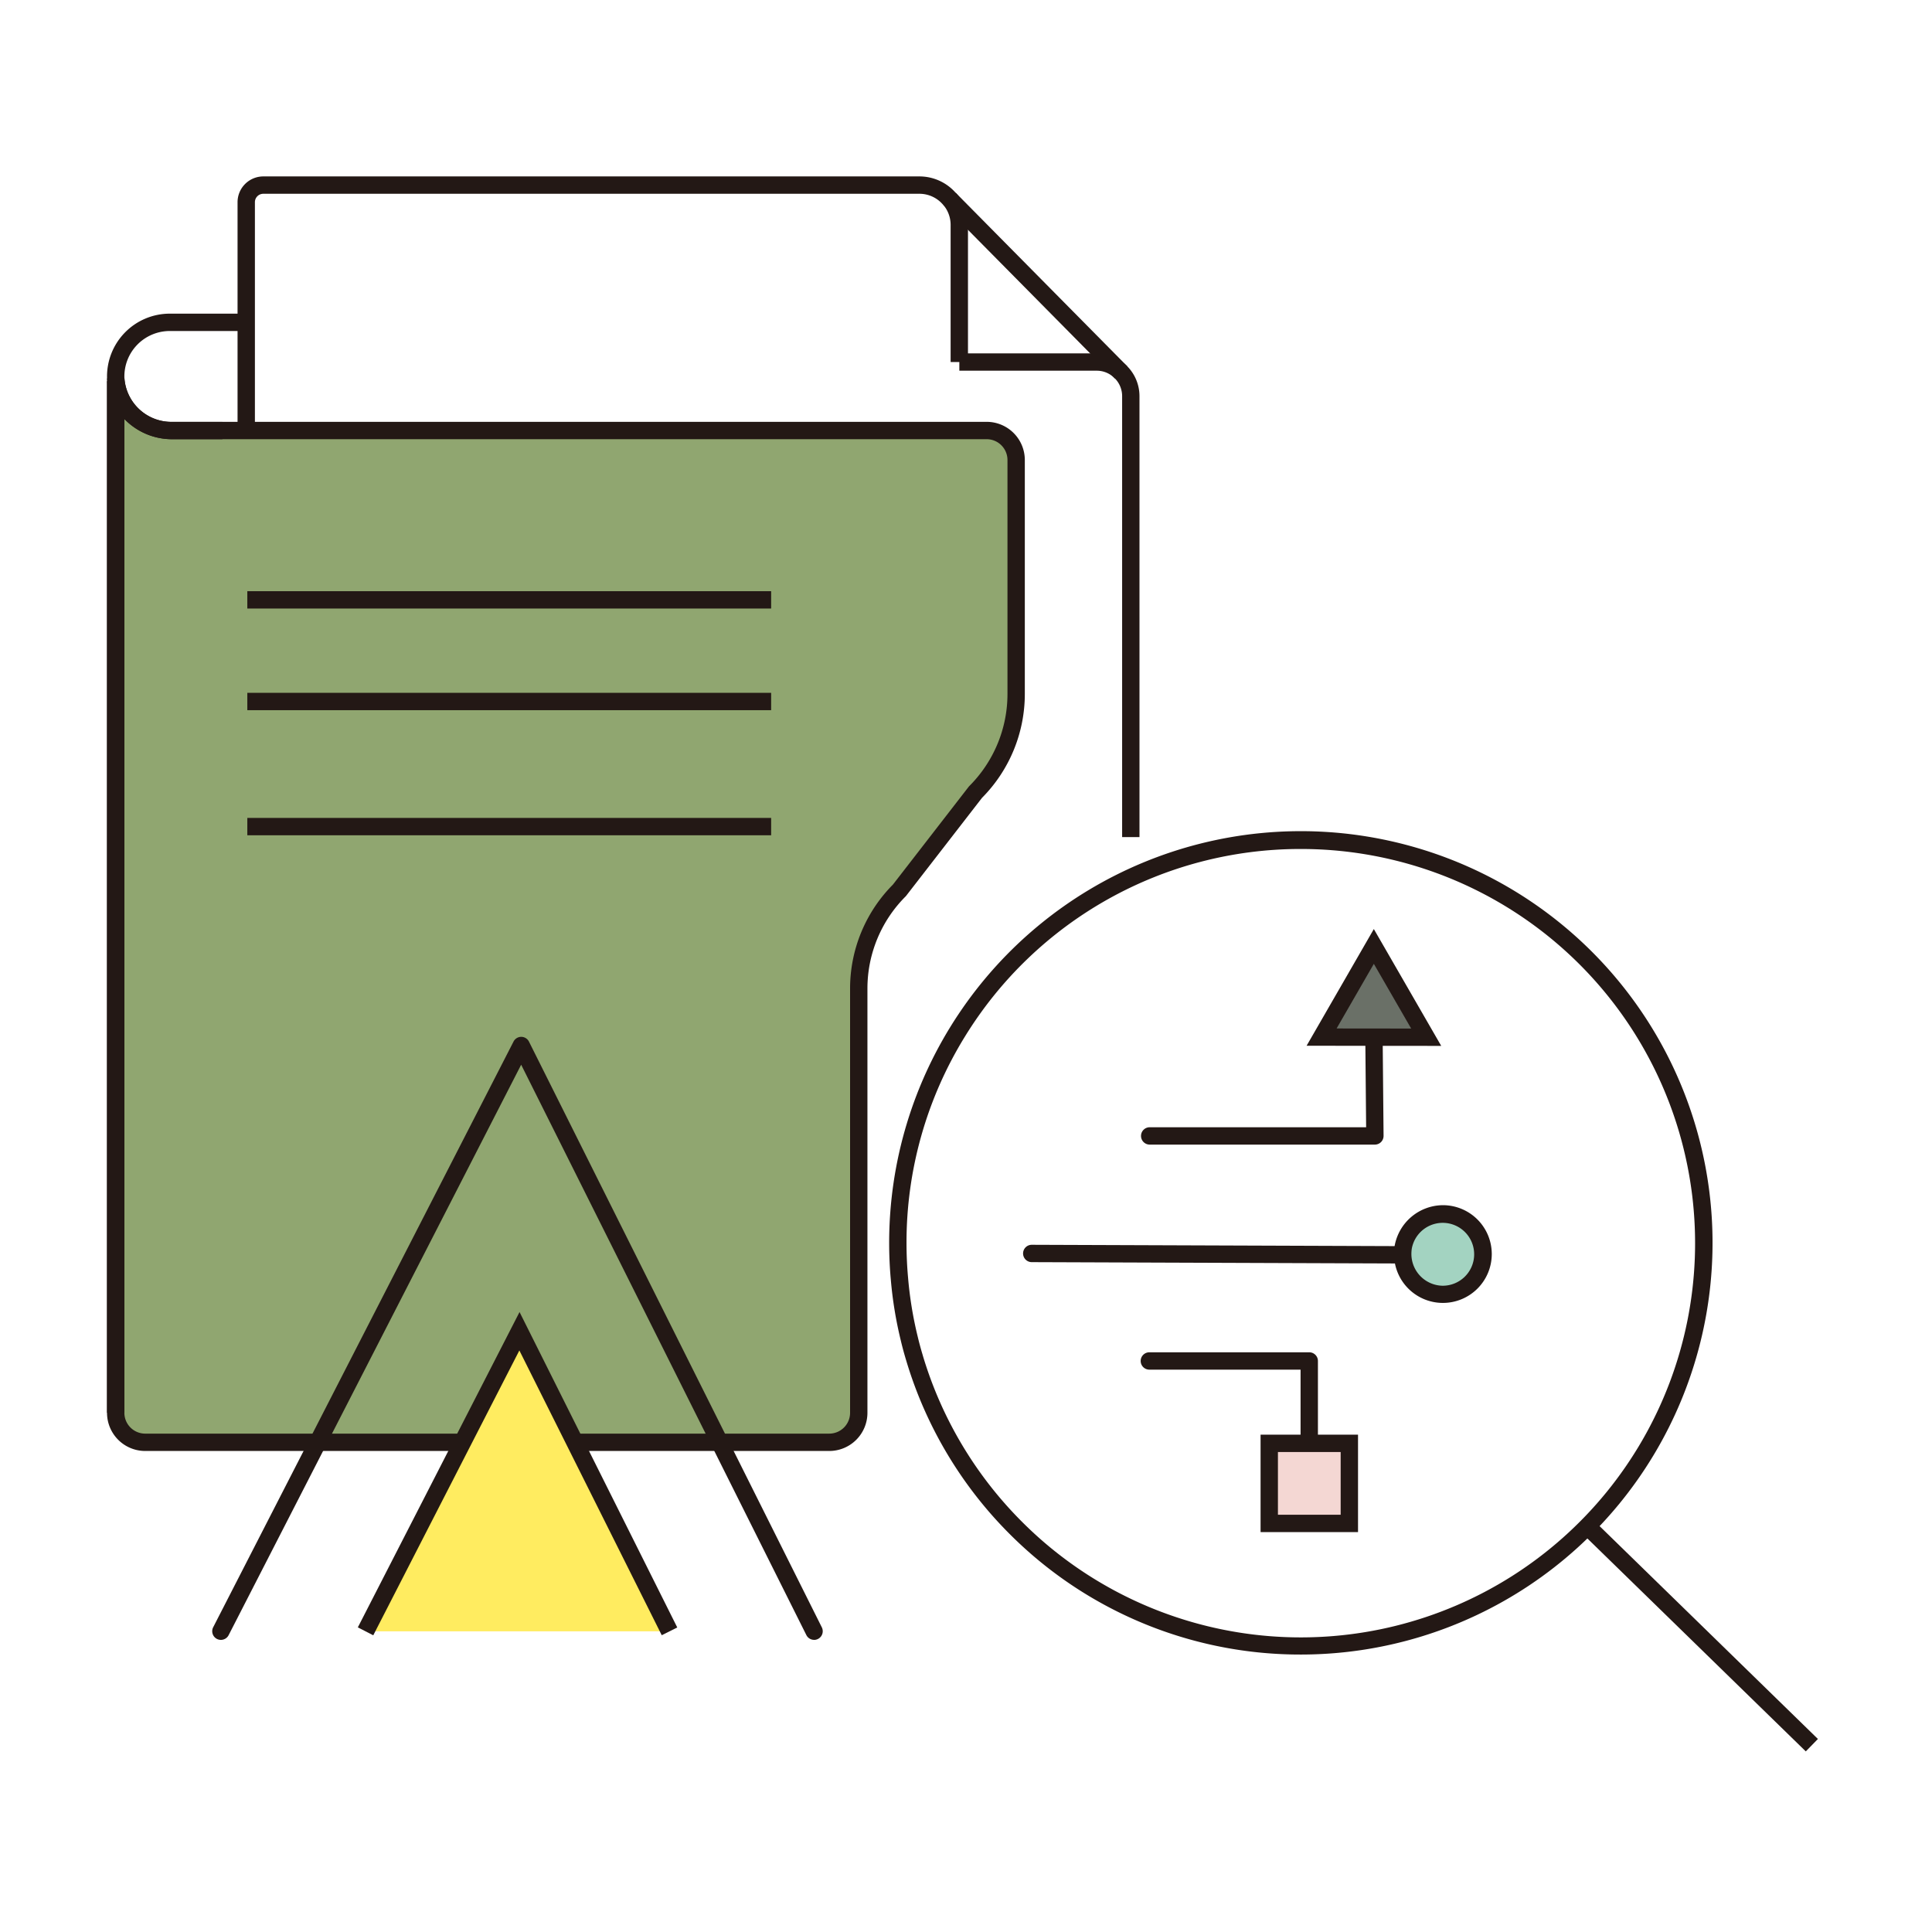 <svg xmlns="http://www.w3.org/2000/svg" width="167" height="167" viewBox="0 0 167 167">
  <g id="Group_1884" data-name="Group 1884" transform="translate(17701 4708)">
    <rect id="Rectangle_861" data-name="Rectangle 861" width="167" height="167" transform="translate(-17701 -4708)" fill="none"/>
    <g id="Group_1883" data-name="Group 1883" transform="translate(-17779.004 -4803.873)">
      <path id="Line_7301" data-name="Line 7301" d="M18.989,19.561-.524.537.524-.537,20.036,18.487Z" transform="translate(215.106 227.701)" fill="#231815"/>
      <g id="Group_1875" data-name="Group 1875" transform="translate(155.607 168.508)">
        <path id="Path_10797" data-name="Path 10797" d="M314,342.416a35.47,35.47,0,0,1-23.517-8.883c-.7-.62-1.385-1.273-2.032-1.942a35.591,35.591,0,0,1-8.551-14.62c-.173-.571-.33-1.151-.465-1.724a34.465,34.465,0,0,1-.859-5.259c-.094-1.032-.141-2.088-.141-3.139A35.586,35.586,0,1,1,314,342.416Zm0-69.632a34.035,34.035,0,0,0-29.034,16.244,33.881,33.881,0,0,0-5.031,17.823c0,1.007.046,2.018.136,3.006v.005a32.978,32.978,0,0,0,.823,5.036c.13.548.279,1.1.443,1.642l0,.005a34.087,34.087,0,0,0,8.191,14c.621.641,1.275,1.267,1.947,1.861A34.075,34.075,0,1,0,314,272.784Z" transform="translate(-279.18 -272.034)" fill="#231815"/>
      </g>
      <g id="Group_1880" data-name="Group 1880" transform="translate(167.188 177.681)">
        <path id="Path_10798" data-name="Path 10798" d="M354.5,407.179a.75.75,0,0,1-.75-.75v-6.371H340.679a.75.75,0,0,1,0-1.5H354.5a.75.75,0,0,1,.75.75v7.121A.75.75,0,0,1,354.5,407.179Z" transform="translate(-330.514 -363.475)" fill="#231815"/>
        <path id="Path_10799" data-name="Path 10799" d="M360.229,329.43H340.764a.75.75,0,0,1,0-1.5h18.708l-.072-7.786a.75.75,0,0,1,.743-.757h.007a.75.75,0,0,1,.75.743l.079,8.543a.75.75,0,0,1-.75.757Z" transform="translate(-330.569 -312.3)" fill="#231815"/>
        <g id="Group_1876" data-name="Group 1876" transform="translate(20.529 42.953)">
          <rect id="Rectangle_862" data-name="Rectangle 862" width="6.923" height="6.922" fill="#f4d7d3"/>
          <path id="Rectangle_862_-_Outline" data-name="Rectangle 862 - Outline" d="M-.75-.75H7.673V7.672H-.75ZM6.173.75H.75V6.172H6.173Z" fill="#231815"/>
        </g>
        <g id="Group_1878" data-name="Group 1878" transform="translate(0 23.118)">
          <path id="Line_7302" data-name="Line 7302" d="M32.1.867h0L0,.75A.75.75,0,0,1-.75,0,.75.75,0,0,1,0-.75l32.1.117a.75.75,0,0,1,0,1.5Z" transform="translate(0 3.422)" fill="#231815"/>
          <g id="Group_1877" data-name="Group 1877" transform="translate(32.065)">
            <path id="Path_10800" data-name="Path 10800" d="M403.634,364.375a3.458,3.458,0,1,1-1.024,2.457,4.032,4.032,0,0,1,.04-.567A3.361,3.361,0,0,1,403.634,364.375Z" transform="translate(-402.61 -363.351)" fill="#a3d3c1" fill-rule="evenodd"/>
            <path id="Path_10800_-_Outline" data-name="Path 10800 - Outline" d="M406.091,362.6a4.224,4.224,0,1,1-4.231,4.231,4.81,4.81,0,0,1,.047-.673l0-.011a4.269,4.269,0,0,1,4.183-3.547Zm0,6.962a2.718,2.718,0,1,0-2.7-3.187,3.3,3.3,0,0,0-.031.457,2.748,2.748,0,0,0,2.731,2.731Z" transform="translate(-402.61 -363.351)" fill="#231815"/>
          </g>
        </g>
        <g id="Group_1879" data-name="Group 1879" transform="translate(25.055 0)">
          <path id="Path_10801" data-name="Path 10801" d="M387.3,297.975l-4.516,7.837,9.041.01Z" transform="translate(-382.786 -297.975)" fill="#6a7067" fill-rule="evenodd"/>
          <path id="Path_10801_-_Outline" data-name="Path 10801 - Outline" d="M387.3,296.473l5.825,10.1-11.637-.013Zm3.227,8.6-3.226-5.594-3.219,5.587Z" transform="translate(-382.786 -297.975)" fill="#231815"/>
        </g>
      </g>
      <g id="Group_1882" data-name="Group 1882" transform="translate(88.005 111.873)">
        <g id="Group_1881" data-name="Group 1881" transform="translate(11.283 0)">
          <path id="Path_10802" data-name="Path 10802" d="M309.8,196.183h-1.5V158.07a2.188,2.188,0,0,0-.607-1.513l-.092-.086a2.144,2.144,0,0,0-1.51-.6H294.228v-1.5h11.863a3.636,3.636,0,0,1,2.552,1.024l.117.111a3.681,3.681,0,0,1,1.039,2.567Z" transform="translate(-232.588 -139.827)" fill="#231815"/>
          <path id="Path_10803" data-name="Path 10803" d="M120.662,133.087h-1.5V113.352a2.228,2.228,0,0,1,2.222-2.229H178.1a4.173,4.173,0,0,1,3.15,1.431l.071.071.024.029a4.164,4.164,0,0,1,.954,2.668v11.844h-1.5V115.322a2.679,2.679,0,0,0-.592-1.69l-.075-.078a2.675,2.675,0,0,0-2.032-.931H121.384a.727.727,0,0,0-.722.729Z" transform="translate(-119.912 -111.873)" fill="#231815"/>
        </g>
        <path id="Line_7303" data-name="Line 7303" d="M14.306,15.534-.533.527.533-.527l14.84,15.007Z" transform="translate(72.077 1.191)" fill="#231815"/>
        <path id="Path_10804" data-name="Path 10804" d="M88,159.324V248.5a2.55,2.55,0,0,0,2.55,2.55h59.129a2.55,2.55,0,0,0,2.55-2.55V211.82a12,12,0,0,1,3.512-8.482l6.578-8.494a12,12,0,0,0,3.512-8.482V166.138a2.55,2.55,0,0,0-2.55-2.55H92.88a4.809,4.809,0,0,1-4.872-4.528" transform="translate(-88.005 -142.374)" fill="#90a670"/>
        <path id="Path_10804_-_Outline" data-name="Path 10804 - Outline" d="M149.683,251.795H90.555a3.3,3.3,0,0,1-3.3-3.3V159.324h.016q-.009-.12-.013-.24l1.5-.047a4.063,4.063,0,0,0,4.123,3.8h70.407a3.3,3.3,0,0,1,3.3,3.3v20.223a12.749,12.749,0,0,1-3.7,8.979l-6.578,8.494-.033.034a11.249,11.249,0,0,0-3.293,7.952V248.5A3.3,3.3,0,0,1,149.683,251.795Zm-60.928-89.2v85.9a1.8,1.8,0,0,0,1.8,1.8h59.129a1.8,1.8,0,0,0,1.8-1.8V211.82a12.749,12.749,0,0,1,3.7-8.979l6.578-8.494.034-.034a11.249,11.249,0,0,0,3.293-7.952V166.138a1.8,1.8,0,0,0-1.8-1.8H92.88a5.723,5.723,0,0,1-3.872-1.5Q88.877,162.717,88.755,162.591Z" transform="translate(-88.005 -142.374)" fill="#231815"/>
        <path id="Path_10805" data-name="Path 10805" d="M97.229,155.511H92.88a5.723,5.723,0,0,1-3.872-1.5,5.285,5.285,0,0,1-1.75-3.753,5.426,5.426,0,0,1,5.419-5.6h6.61v1.5h-6.61a3.926,3.926,0,0,0-3.92,4.056,4.063,4.063,0,0,0,4.123,3.8h4.349Z" transform="translate(-88.005 -133.546)" fill="#231815"/>
        <path id="Line_7304" data-name="Line 7304" d="M.75,89.171H-.75V0H.75Z" transform="translate(0 16.95)" fill="#231815"/>
      </g>
      <path id="Line_7305" data-name="Line 7305" d="M45.279.75H0V-.75H45.279Z" transform="translate(99.382 147.724)" fill="#231815"/>
      <path id="Line_7306" data-name="Line 7306" d="M45.279.75H0V-.75H45.279Z" transform="translate(99.382 156.51)" fill="#231815"/>
      <path id="Line_7307" data-name="Line 7307" d="M45.279.75H0V-.75H45.279Z" transform="translate(99.382 167.323)" fill="#231815"/>
      <path id="Path_10806" data-name="Path 10806" d="M149.08,417.98l13.3-25.942,12.971,25.942" transform="translate(-39.478 -181.096)" fill="#ffec60"/>
      <path id="Path_10806_-_Outline" data-name="Path 10806 - Outline" d="M149.747,418.322l-1.335-.684,13.979-27.259,13.633,27.266-1.342.671L162.375,393.7Z" transform="translate(-39.478 -181.096)" fill="#231815"/>
      <path id="Path_10807" data-name="Path 10807" d="M165,373.567a.75.75,0,0,1-.671-.415l-24.651-49.3-25.287,49.309a.75.75,0,1,1-1.335-.684l25.963-50.627a.75.75,0,0,1,.667-.408h0a.75.75,0,0,1,.667.415l25.313,50.627a.75.75,0,0,1-.67,1.086Z" transform="translate(-16.625 -135.946)" fill="#231815"/>
    </g>
  </g>
</svg>
